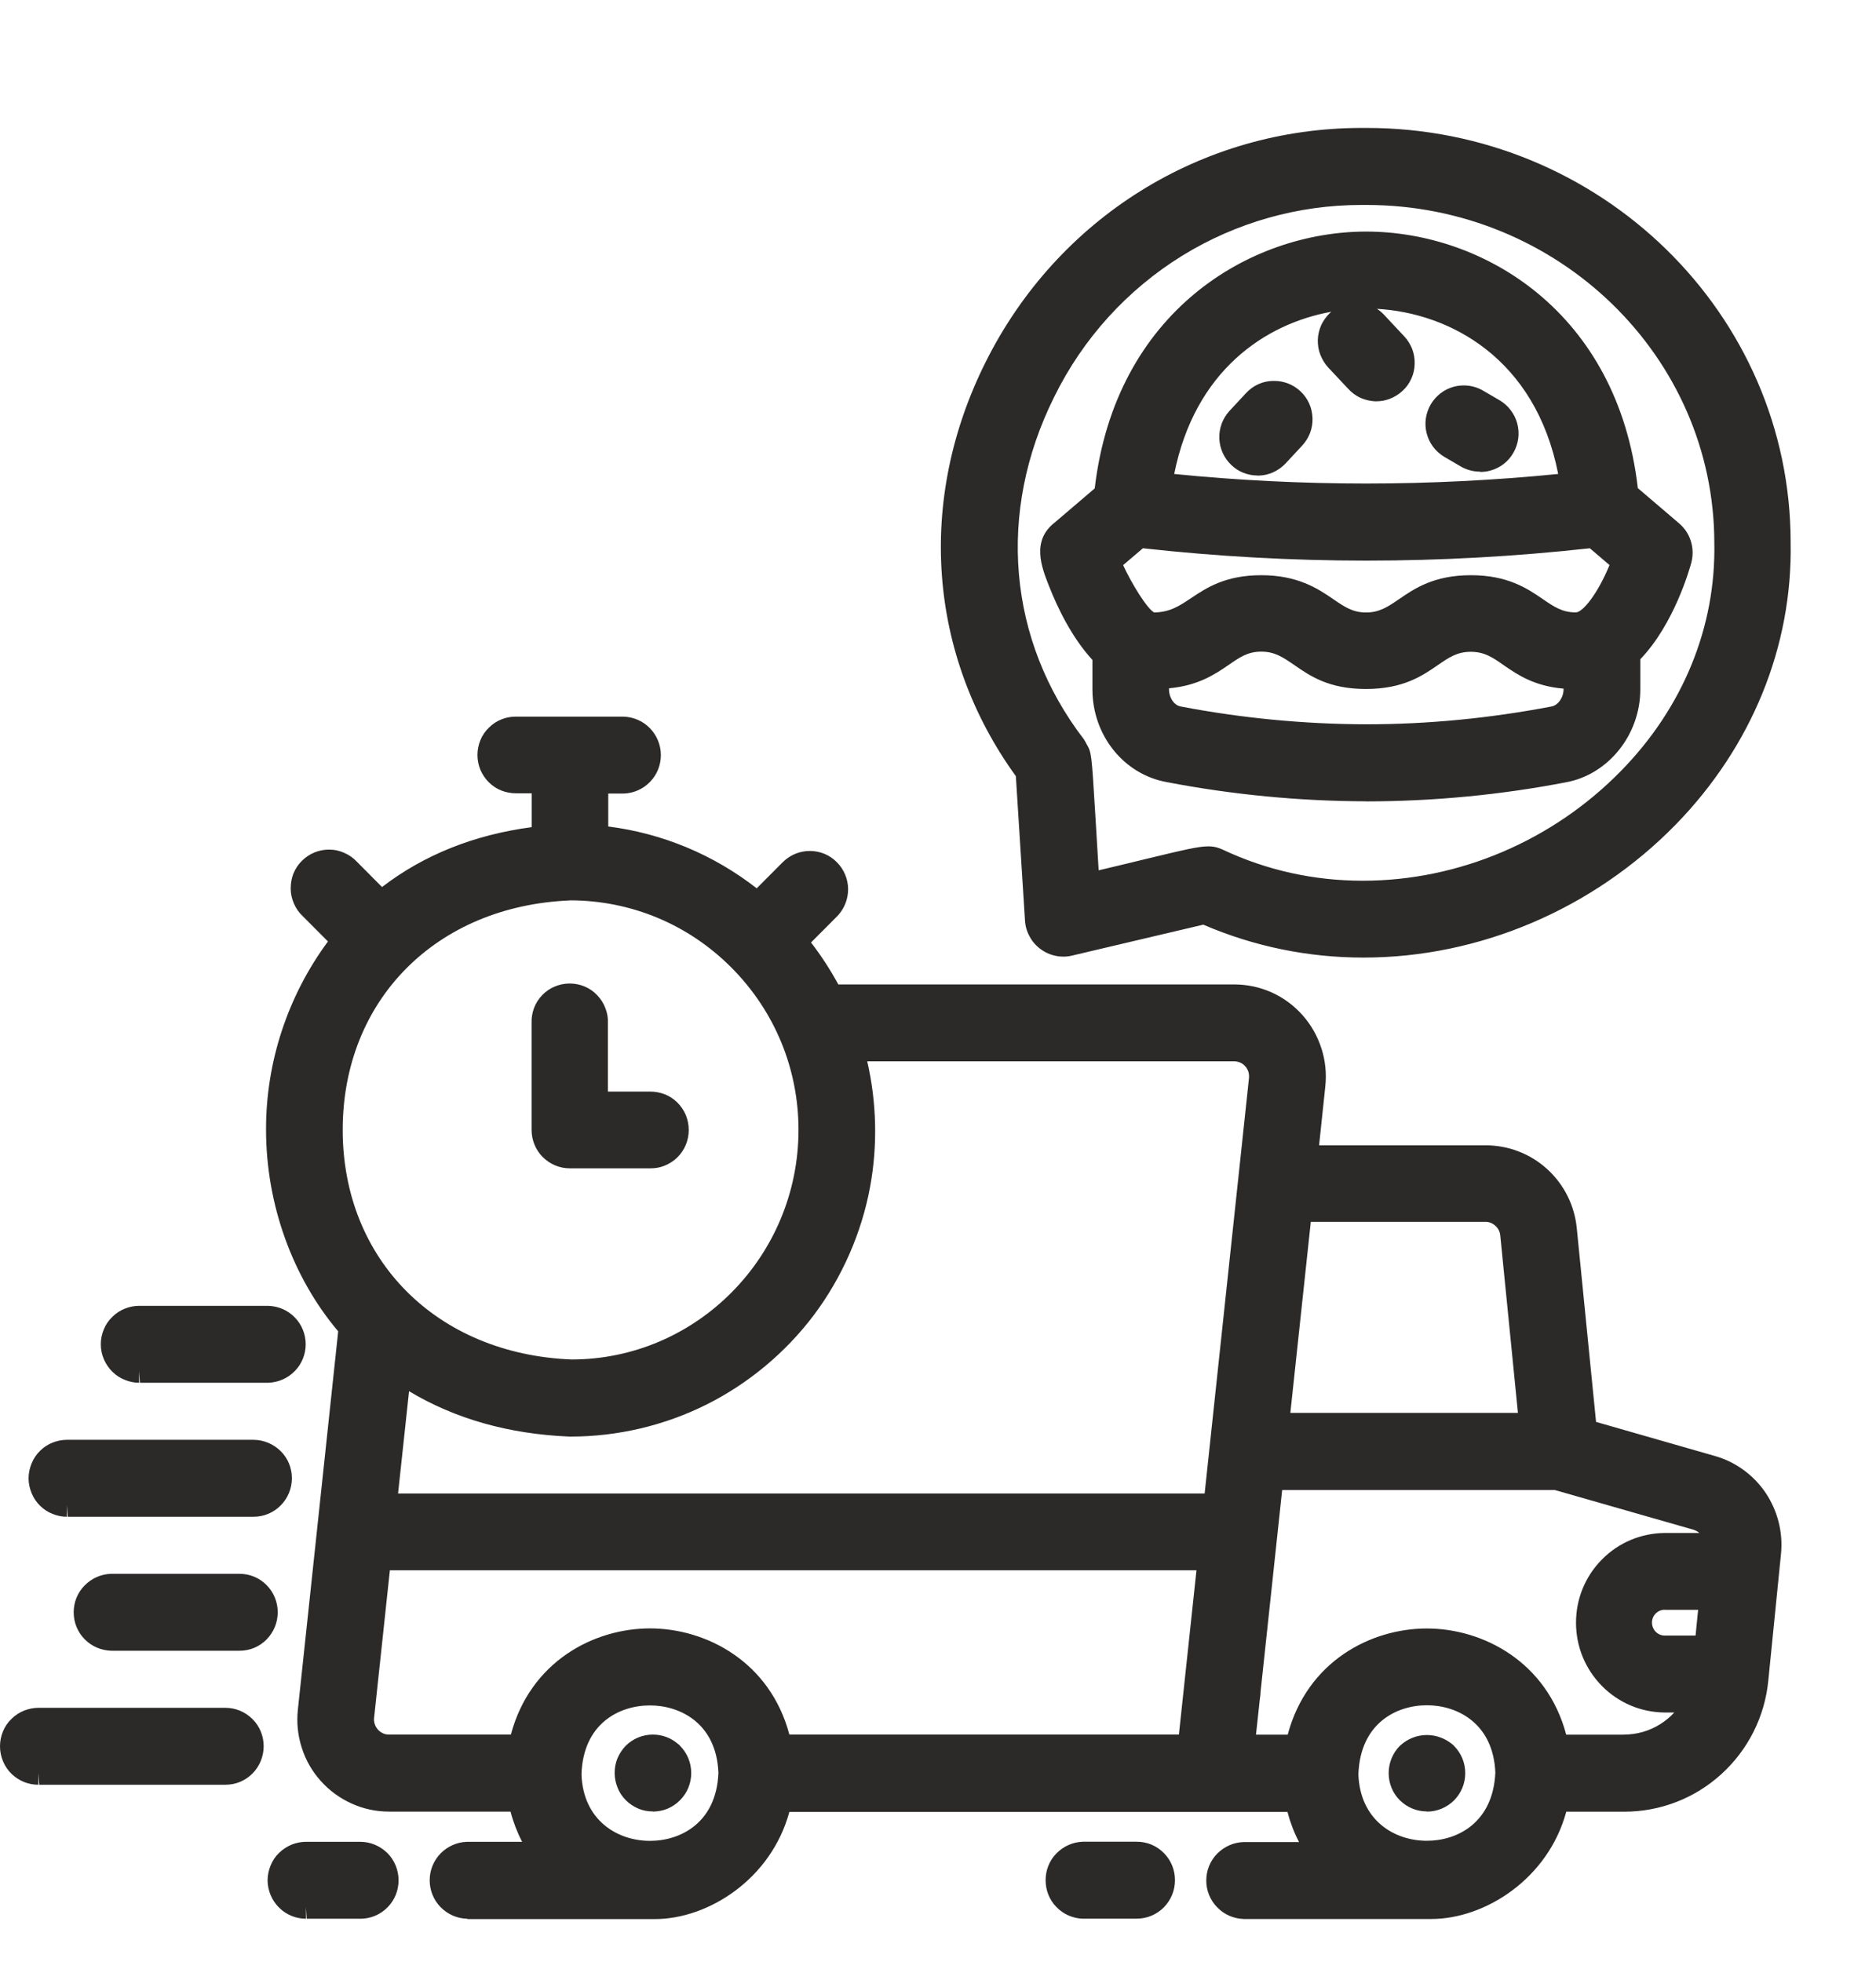 <svg width="22" height="23" viewBox="0 0 22 23" fill="none" xmlns="http://www.w3.org/2000/svg">
<g clipPath="url(#clip0_753_2031)">
<path d="M3.588 22.496C3.532 22.496 3.477 22.485 3.425 22.465C3.368 22.443 3.318 22.41 3.275 22.368C3.232 22.326 3.198 22.276 3.174 22.22C3.151 22.163 3.138 22.105 3.138 22.045C3.138 21.985 3.151 21.926 3.174 21.87C3.197 21.814 3.23 21.764 3.275 21.722C3.318 21.68 3.37 21.647 3.425 21.625C3.478 21.605 3.532 21.594 3.588 21.594H4.225C4.345 21.594 4.457 21.642 4.543 21.726C4.627 21.81 4.674 21.926 4.674 22.045C4.674 22.165 4.628 22.279 4.543 22.364C4.457 22.45 4.345 22.496 4.225 22.496H3.597L3.588 22.36V22.496ZM12.703 22.496C12.581 22.492 12.471 22.444 12.389 22.359C12.306 22.275 12.262 22.162 12.262 22.044C12.262 21.926 12.306 21.814 12.389 21.73C12.471 21.646 12.581 21.597 12.698 21.593H13.33C13.451 21.593 13.563 21.639 13.648 21.725C13.733 21.81 13.779 21.923 13.779 22.044C13.779 22.165 13.732 22.277 13.648 22.363C13.563 22.448 13.451 22.495 13.33 22.495H12.703V22.496ZM5.48 22.496C5.358 22.493 5.249 22.444 5.166 22.359C5.084 22.275 5.039 22.162 5.039 22.045C5.039 21.928 5.084 21.816 5.166 21.731C5.249 21.647 5.358 21.598 5.476 21.594H6.123C6.065 21.482 6.019 21.362 5.987 21.24H4.563C4.411 21.24 4.264 21.209 4.125 21.146C3.987 21.084 3.864 20.995 3.762 20.881C3.661 20.769 3.585 20.637 3.539 20.492C3.492 20.346 3.477 20.196 3.493 20.045L3.966 15.609C3.428 14.973 3.12 14.115 3.12 13.247C3.117 12.454 3.375 11.675 3.846 11.038L3.547 10.738C3.506 10.7 3.471 10.65 3.447 10.594C3.423 10.538 3.409 10.48 3.409 10.419C3.409 10.359 3.418 10.299 3.441 10.242C3.464 10.185 3.498 10.135 3.54 10.093C3.582 10.051 3.632 10.017 3.689 9.994C3.743 9.972 3.8 9.961 3.858 9.961C3.926 9.961 3.985 9.975 4.041 10.001C4.096 10.025 4.145 10.06 4.187 10.105L4.48 10.4C4.97 10.024 5.559 9.787 6.235 9.698V9.301H6.056C5.991 9.301 5.937 9.29 5.886 9.271C5.829 9.25 5.779 9.217 5.736 9.175C5.692 9.133 5.659 9.083 5.634 9.027C5.611 8.971 5.599 8.911 5.599 8.852C5.599 8.792 5.611 8.732 5.634 8.677C5.657 8.621 5.691 8.571 5.736 8.529C5.779 8.486 5.829 8.454 5.886 8.432C5.937 8.412 5.993 8.402 6.048 8.402H7.31C7.432 8.406 7.542 8.455 7.623 8.539C7.704 8.624 7.75 8.735 7.75 8.853C7.75 8.971 7.705 9.083 7.623 9.167C7.542 9.251 7.432 9.3 7.314 9.304H7.133V9.69C7.77 9.771 8.367 10.02 8.874 10.415L9.183 10.105C9.269 10.022 9.379 9.977 9.497 9.977C9.62 9.977 9.731 10.025 9.814 10.109C9.898 10.193 9.944 10.305 9.946 10.423C9.946 10.541 9.902 10.654 9.821 10.739L9.511 11.05C9.63 11.205 9.737 11.369 9.831 11.542H14.473C14.625 11.542 14.772 11.573 14.912 11.635C15.051 11.698 15.171 11.786 15.273 11.9C15.374 12.013 15.449 12.145 15.496 12.29C15.543 12.435 15.558 12.586 15.542 12.737L15.469 13.428H17.421C17.69 13.428 17.946 13.527 18.143 13.706C18.342 13.887 18.465 14.133 18.491 14.4L18.717 16.671L20.112 17.071C20.354 17.14 20.565 17.294 20.706 17.503C20.846 17.712 20.911 17.965 20.886 18.217L20.737 19.704C20.696 20.126 20.5 20.516 20.186 20.801C19.874 21.085 19.469 21.241 19.049 21.241H18.368C18.154 22.03 17.413 22.499 16.785 22.499H14.587C14.465 22.495 14.356 22.447 14.273 22.361C14.191 22.277 14.146 22.165 14.146 22.048C14.146 21.931 14.191 21.818 14.273 21.734C14.356 21.65 14.465 21.601 14.583 21.597H15.234C15.175 21.484 15.13 21.365 15.098 21.243H9.257C9.043 22.032 8.305 22.5 7.68 22.5H5.481L5.48 22.496ZM7.622 19.995C7.263 19.995 6.838 20.206 6.819 20.804C6.838 21.339 7.236 21.583 7.623 21.583C7.977 21.583 8.402 21.374 8.425 20.784C8.401 20.205 7.977 19.995 7.622 19.995ZM16.734 19.993C16.375 19.993 15.951 20.205 15.93 20.803C15.949 21.338 16.347 21.582 16.733 21.582C17.087 21.582 17.51 21.373 17.536 20.782C17.512 20.204 17.088 19.993 16.734 19.993ZM4.387 20.141C4.384 20.166 4.387 20.19 4.395 20.215C4.403 20.239 4.415 20.259 4.432 20.279C4.448 20.297 4.468 20.311 4.491 20.322C4.514 20.333 4.539 20.337 4.563 20.337H5.991C6.22 19.479 6.964 19.092 7.623 19.092C8.282 19.092 9.031 19.483 9.257 20.337H13.825L14.031 18.411H4.572L4.387 20.141ZM19.043 20.337C19.195 20.337 19.342 20.295 19.469 20.215C19.53 20.177 19.586 20.131 19.634 20.078H19.523C19.243 20.076 18.982 19.965 18.786 19.767C18.59 19.568 18.482 19.305 18.482 19.025C18.482 18.745 18.59 18.482 18.786 18.284C18.982 18.085 19.245 17.976 19.523 17.973H19.928C19.909 17.956 19.886 17.944 19.863 17.936L18.235 17.47H15.036L14.783 19.833C14.783 19.856 14.78 19.885 14.774 19.923L14.729 20.338H15.101C15.33 19.479 16.074 19.093 16.733 19.093C17.391 19.093 18.141 19.484 18.367 20.338H19.043V20.337ZM19.523 18.873C19.483 18.873 19.445 18.889 19.416 18.918C19.388 18.946 19.373 18.984 19.373 19.024C19.373 19.063 19.389 19.102 19.416 19.131C19.445 19.16 19.483 19.176 19.523 19.176H19.884L19.914 18.874H19.522L19.523 18.873ZM4.668 17.51H14.127L14.647 12.639C14.649 12.614 14.647 12.589 14.64 12.566C14.632 12.543 14.62 12.519 14.603 12.502C14.587 12.483 14.567 12.468 14.544 12.458C14.521 12.449 14.496 12.443 14.472 12.443H10.17C10.281 12.924 10.293 13.429 10.204 13.914C10.104 14.457 9.874 14.979 9.543 15.42C9.21 15.861 8.774 16.224 8.28 16.47C7.791 16.714 7.241 16.843 6.694 16.843H6.679C5.968 16.814 5.337 16.635 4.797 16.311L4.668 17.511V17.51ZM17.801 16.566L17.594 14.486C17.59 14.441 17.57 14.402 17.537 14.372C17.505 14.342 17.463 14.325 17.42 14.325H15.372L15.132 16.565H17.803L17.801 16.566ZM6.685 10.557C5.115 10.621 4.019 11.726 4.019 13.247C4.019 14.769 5.122 15.876 6.702 15.939C8.168 15.939 9.364 14.731 9.364 13.247C9.364 12.529 9.084 11.854 8.578 11.345C8.072 10.837 7.401 10.557 6.685 10.556V10.557ZM16.734 21.238C16.615 21.238 16.503 21.192 16.417 21.108C16.332 21.024 16.285 20.91 16.285 20.789C16.285 20.669 16.332 20.554 16.415 20.47C16.505 20.386 16.616 20.342 16.734 20.342C16.843 20.342 16.949 20.382 17.033 20.452L17.037 20.455L17.053 20.471C17.137 20.557 17.183 20.669 17.183 20.789C17.183 20.909 17.137 21.021 17.053 21.107C16.969 21.191 16.854 21.24 16.735 21.24H16.734V21.238ZM7.657 21.238C7.599 21.238 7.54 21.228 7.486 21.205C7.431 21.181 7.382 21.149 7.34 21.107C7.298 21.065 7.264 21.016 7.243 20.96C7.22 20.906 7.208 20.847 7.208 20.788C7.208 20.728 7.218 20.671 7.241 20.615C7.264 20.561 7.297 20.511 7.337 20.469C7.424 20.383 7.536 20.337 7.657 20.337C7.769 20.337 7.875 20.378 7.957 20.452H7.96L7.976 20.47C8.06 20.555 8.106 20.668 8.106 20.788C8.106 20.907 8.06 21.02 7.976 21.105C7.934 21.148 7.885 21.181 7.83 21.205C7.776 21.228 7.718 21.238 7.658 21.24H7.657V21.238ZM0.448 20.925C0.392 20.925 0.337 20.914 0.285 20.894C0.229 20.872 0.179 20.839 0.135 20.797C0.092 20.755 0.058 20.705 0.035 20.649C0.012 20.593 0 20.535 0 20.474C0 20.413 0.012 20.355 0.035 20.299C0.058 20.243 0.092 20.193 0.137 20.151C0.18 20.109 0.23 20.076 0.287 20.054C0.34 20.034 0.394 20.023 0.45 20.023H2.643C2.764 20.023 2.876 20.071 2.961 20.155C3.046 20.24 3.092 20.353 3.092 20.474C3.092 20.592 3.045 20.709 2.961 20.793C2.876 20.879 2.764 20.925 2.643 20.925H0.46L0.45 20.789V20.925H0.448ZM1.305 19.354C1.184 19.35 1.074 19.302 0.992 19.218C0.909 19.134 0.864 19.021 0.864 18.903C0.864 18.785 0.909 18.673 0.992 18.589C1.074 18.505 1.184 18.456 1.301 18.452H2.808C2.929 18.452 3.041 18.498 3.126 18.584C3.21 18.668 3.257 18.783 3.257 18.903C3.257 19.022 3.21 19.137 3.126 19.222C3.041 19.308 2.929 19.354 2.808 19.354H1.305ZM0.783 17.783C0.728 17.783 0.672 17.772 0.621 17.751C0.564 17.73 0.514 17.697 0.471 17.655C0.427 17.613 0.394 17.563 0.371 17.507C0.348 17.451 0.335 17.392 0.335 17.332C0.335 17.272 0.348 17.212 0.371 17.157C0.394 17.101 0.427 17.051 0.471 17.009C0.514 16.966 0.564 16.934 0.621 16.912C0.674 16.892 0.728 16.881 0.783 16.881H2.973C3.091 16.881 3.207 16.93 3.291 17.013C3.377 17.098 3.423 17.211 3.423 17.332C3.423 17.451 3.375 17.567 3.291 17.651C3.206 17.736 3.094 17.783 2.973 17.783H0.793L0.783 17.647V17.783ZM1.631 16.212C1.576 16.212 1.521 16.201 1.469 16.18C1.412 16.159 1.362 16.126 1.319 16.084C1.276 16.042 1.242 15.992 1.218 15.936C1.194 15.88 1.182 15.82 1.182 15.761C1.182 15.701 1.194 15.641 1.218 15.585C1.24 15.53 1.274 15.48 1.319 15.438C1.362 15.395 1.412 15.363 1.469 15.341C1.522 15.321 1.576 15.31 1.631 15.31H3.144C3.266 15.314 3.375 15.361 3.458 15.447C3.54 15.531 3.585 15.644 3.585 15.761C3.585 15.877 3.54 15.99 3.458 16.074C3.375 16.159 3.266 16.207 3.148 16.212H1.641L1.631 16.076V16.212ZM6.683 13.698C6.562 13.698 6.45 13.65 6.365 13.566C6.281 13.482 6.234 13.367 6.234 13.247V11.99C6.232 11.933 6.242 11.874 6.263 11.817C6.285 11.76 6.317 11.71 6.359 11.667C6.401 11.623 6.451 11.589 6.507 11.566C6.562 11.543 6.622 11.531 6.681 11.531C6.741 11.531 6.8 11.543 6.856 11.566C6.911 11.589 6.961 11.623 7.003 11.668C7.045 11.711 7.078 11.763 7.099 11.819C7.121 11.876 7.132 11.934 7.129 11.995V12.798H7.62C7.685 12.798 7.739 12.809 7.791 12.828C7.846 12.849 7.898 12.882 7.941 12.924C7.984 12.966 8.018 13.016 8.042 13.072C8.065 13.128 8.077 13.188 8.077 13.249C8.077 13.31 8.065 13.368 8.042 13.424C8.018 13.481 7.984 13.53 7.941 13.572C7.898 13.614 7.846 13.646 7.791 13.668C7.739 13.689 7.684 13.698 7.628 13.698H6.68H6.683ZM15.991 11.227C15.341 11.227 14.709 11.098 14.111 10.841L12.571 11.204C12.538 11.212 12.504 11.216 12.469 11.216C12.438 11.216 12.408 11.213 12.378 11.206C12.314 11.193 12.254 11.166 12.201 11.126C12.148 11.087 12.105 11.038 12.074 10.979C12.042 10.921 12.024 10.859 12.02 10.792L11.913 9.1C10.883 7.676 10.749 5.866 11.557 4.248C12.402 2.554 14.093 1.5 15.967 1.5H16.028C18.768 1.5 20.999 3.679 20.999 6.36C21.022 7.578 20.543 8.753 19.651 9.668C18.682 10.659 17.348 11.227 15.99 11.227H15.991ZM14.169 9.923C14.245 9.923 14.295 9.941 14.338 9.961C14.855 10.204 15.407 10.326 15.982 10.326C17.107 10.326 18.211 9.857 19.013 9.035C19.736 8.296 20.123 7.35 20.104 6.369C20.104 4.182 18.273 2.403 16.024 2.403H15.964C15.224 2.403 14.499 2.608 13.867 2.996C13.219 3.396 12.699 3.969 12.363 4.653C11.688 6.006 11.818 7.506 12.711 8.668C12.727 8.693 12.735 8.709 12.743 8.725C12.801 8.823 12.801 8.837 12.845 9.556C12.855 9.728 12.868 9.939 12.884 10.204C13.095 10.154 13.271 10.112 13.417 10.076C13.894 9.961 14.055 9.923 14.17 9.923H14.169ZM16.021 9.395C15.236 9.393 14.449 9.317 13.679 9.169C13.177 9.077 12.811 8.62 12.811 8.082V7.737C12.57 7.476 12.401 7.124 12.301 6.869C12.213 6.645 12.092 6.338 12.374 6.122L12.838 5.726C13.08 3.658 14.653 2.715 16.024 2.715C17.398 2.717 18.969 3.66 19.207 5.723L19.691 6.136C19.756 6.192 19.805 6.264 19.829 6.346C19.855 6.428 19.856 6.515 19.834 6.598C19.814 6.672 19.631 7.319 19.236 7.729V8.083C19.236 8.613 18.862 9.081 18.364 9.172C17.596 9.32 16.808 9.395 16.024 9.396L16.021 9.395ZM13.709 8.082C13.709 8.181 13.769 8.269 13.846 8.283C14.561 8.42 15.293 8.49 16.021 8.492C16.749 8.492 17.479 8.42 18.195 8.283C18.273 8.268 18.336 8.178 18.336 8.08V8.074C17.991 8.044 17.797 7.911 17.637 7.801C17.505 7.708 17.409 7.642 17.248 7.642C17.087 7.642 16.992 7.708 16.86 7.799C16.68 7.923 16.455 8.078 16.018 8.078C15.581 8.078 15.361 7.923 15.181 7.799C15.047 7.707 14.951 7.64 14.791 7.64C14.632 7.64 14.538 7.706 14.407 7.797C14.248 7.905 14.054 8.038 13.709 8.07V8.078V8.082ZM13.171 6.626C13.269 6.839 13.452 7.138 13.535 7.181C13.723 7.177 13.831 7.104 13.967 7.013C14.146 6.894 14.367 6.744 14.791 6.744C15.216 6.744 15.453 6.899 15.634 7.024C15.767 7.115 15.863 7.181 16.02 7.181C16.177 7.181 16.275 7.115 16.409 7.023C16.59 6.899 16.818 6.744 17.249 6.744C17.681 6.744 17.91 6.899 18.091 7.023C18.225 7.115 18.321 7.18 18.479 7.18C18.563 7.18 18.739 6.956 18.875 6.625L18.644 6.428C17.777 6.524 16.895 6.573 16.022 6.573C15.15 6.573 14.271 6.524 13.403 6.428L13.172 6.625L13.171 6.626ZM13.769 5.557C14.515 5.632 15.273 5.669 16.021 5.669C16.769 5.669 17.527 5.631 18.273 5.557C18.006 4.197 16.998 3.669 16.148 3.621C16.179 3.641 16.208 3.666 16.233 3.693L16.467 3.943C16.508 3.986 16.539 4.037 16.561 4.092C16.582 4.148 16.592 4.206 16.59 4.266C16.589 4.326 16.576 4.384 16.551 4.439C16.527 4.493 16.493 4.542 16.448 4.582C16.405 4.623 16.354 4.654 16.298 4.676C16.248 4.695 16.195 4.705 16.141 4.705H16.125C16.066 4.702 16.008 4.688 15.953 4.664C15.899 4.638 15.852 4.604 15.811 4.559L15.577 4.31C15.537 4.266 15.506 4.216 15.484 4.16C15.462 4.104 15.453 4.046 15.454 3.986C15.456 3.927 15.469 3.87 15.493 3.814C15.518 3.76 15.553 3.711 15.596 3.67C15.602 3.664 15.607 3.659 15.614 3.655C14.836 3.795 14.012 4.346 13.77 5.557H13.769ZM14.748 5.575C14.633 5.575 14.523 5.532 14.441 5.453C14.354 5.371 14.304 5.26 14.299 5.141C14.295 5.021 14.337 4.907 14.417 4.819L14.614 4.607C14.697 4.519 14.807 4.468 14.928 4.466H14.943C15.058 4.466 15.166 4.509 15.25 4.587C15.338 4.669 15.388 4.781 15.392 4.902C15.396 5.022 15.353 5.136 15.27 5.225L15.073 5.437C14.989 5.523 14.878 5.574 14.759 5.576H14.747L14.748 5.575ZM17.359 5.53C17.28 5.53 17.202 5.51 17.134 5.471L16.937 5.356C16.833 5.294 16.761 5.196 16.731 5.082C16.701 4.967 16.718 4.847 16.777 4.744C16.837 4.641 16.933 4.566 17.046 4.535C17.086 4.524 17.126 4.519 17.167 4.519C17.242 4.519 17.318 4.538 17.385 4.576L17.583 4.691C17.686 4.751 17.762 4.85 17.793 4.965C17.824 5.082 17.808 5.203 17.748 5.308C17.689 5.412 17.592 5.487 17.475 5.518C17.437 5.529 17.398 5.533 17.359 5.533V5.53Z" fill="#2C2929"/>
</g>
<defs>
<clipPath id="clip0_753_2031">
<rect width="22" height="22" fill="white" transform="translate(0 0.5)"/>
</clipPath>
</defs>
</svg>
